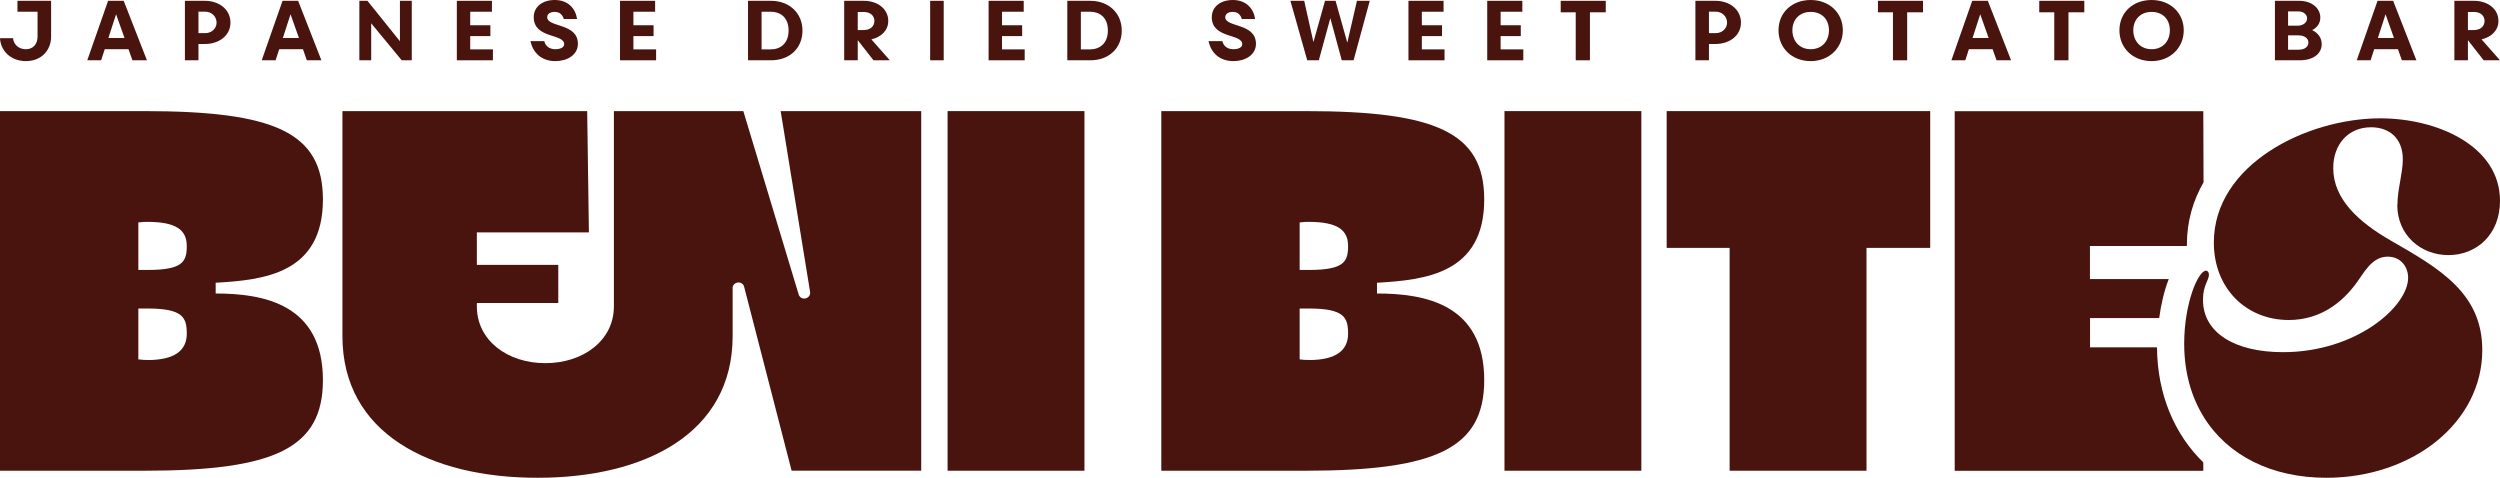 <svg width="900" height="172" viewBox="0 0 900 172" fill="none" xmlns="http://www.w3.org/2000/svg">
<path d="M4.702 13.757C4.908 16.016 6.701 17.717 9.316 17.717C11.932 17.717 13.519 15.899 13.519 13.141V4.224H6.289V0.293H18.397V13.141C18.397 18.216 14.812 22 9.316 22C3.821 22 0.206 18.245 0 13.757H4.702Z" fill="#49140E"/>
<path d="M46.258 17.717H37.706L36.413 21.707H31.416L38.911 0.293H44.524L52.9 21.707H47.669L46.258 17.717ZM44.818 13.669L41.791 5.133L39.028 13.669H44.818Z" fill="#49140E"/>
<path d="M82.964 8.155C82.964 12.76 78.909 15.84 73.766 15.84H71.444V21.707H66.565V0.293H73.766C78.909 0.293 82.964 3.432 82.964 8.155ZM77.968 8.155C77.968 5.955 76.205 4.195 73.854 4.195H71.444V11.939H73.854C76.205 11.939 77.968 10.237 77.968 8.155Z" fill="#49140E"/>
<path d="M109.062 17.717H100.509L99.216 21.707H94.22L101.714 0.293H107.328L115.703 21.707H110.472L109.062 17.717ZM107.621 13.669L104.594 5.133L101.832 13.669H107.621Z" fill="#49140E"/>
<path d="M148.237 0.293V21.707H144.622L133.63 8.389V21.707H129.369V0.293H132.279L143.975 14.843V0.293H148.237Z" fill="#49140E"/>
<path d="M177.449 17.776V21.707H164.459V0.293H177.096V4.224H169.279V9.093H176.538V12.995H169.279V17.776H177.449Z" fill="#49140E"/>
<path d="M195.935 14.813C196.434 16.837 198.08 17.717 199.931 17.717C201.9 17.717 203.105 16.984 203.105 15.899C203.105 12.027 192.143 13.992 192.143 6.189C192.143 2.435 195.288 0 199.696 0C204.516 0 207.19 3.051 207.749 6.835H202.958C202.547 5.456 201.607 4.283 199.696 4.283C198.139 4.283 196.993 4.957 196.993 6.189C196.993 9.944 208.043 8.184 208.043 15.781C208.043 19.771 204.222 22 199.931 22C195.141 22 191.938 19.243 190.968 14.813H195.935Z" fill="#49140E"/>
<path d="M236.197 17.776V21.707H223.207V0.293H235.844V4.224H228.027V9.093H235.286V12.995H228.027V17.776H236.197Z" fill="#49140E"/>
<path d="M288.891 11C288.891 17.395 284.248 21.707 277.547 21.707H269.289V0.293H277.547C284.277 0.293 288.891 4.811 288.891 11ZM283.895 11C283.895 6.189 280.809 4.224 277.547 4.224H274.167V17.776H277.547C280.809 17.776 283.895 15.723 283.895 11Z" fill="#49140E"/>
<path d="M314.459 21.707L308.787 14.461V21.707H303.909V0.293H310.933C315.958 0.293 319.779 3.227 319.779 7.539C319.779 10.912 317.281 13.347 313.695 14.168L320.337 21.707H314.459ZM308.787 4.312V10.824H310.933C313.431 10.824 314.783 9.328 314.783 7.539C314.783 5.749 313.431 4.312 310.933 4.312H308.787Z" fill="#49140E"/>
<path d="M339.734 21.707H334.855V0.293H339.734V21.707Z" fill="#49140E"/>
<path d="M368.887 17.776V21.707H355.897V0.293H368.535V4.224H360.717V9.093H367.976V12.995H360.717V17.776H368.887Z" fill="#49140E"/>
<path d="M403.83 11C403.83 17.395 399.187 21.707 392.486 21.707H384.228V0.293H392.486C399.216 0.293 403.83 4.811 403.83 11ZM398.834 11C398.834 6.189 395.748 4.224 392.486 4.224H389.107V17.776H392.486C395.748 17.776 398.834 15.723 398.834 11Z" fill="#49140E"/>
<path d="M440.037 14.813C440.537 16.837 442.183 17.717 444.034 17.717C446.003 17.717 447.208 16.984 447.208 15.899C447.208 12.027 436.246 13.992 436.246 6.189C436.246 2.435 439.391 0 443.799 0C448.619 0 451.293 3.051 451.851 6.835H447.061C446.65 5.456 445.709 4.283 443.799 4.283C442.241 4.283 441.095 4.957 441.095 6.189C441.095 9.944 452.145 8.184 452.145 15.781C452.145 19.771 448.325 22 444.034 22C439.244 22 436.04 19.243 435.071 14.813H440.037Z" fill="#49140E"/>
<path d="M493.113 0.293L487.294 21.707H483.033L478.919 6.541L474.775 21.707H470.602L464.547 0.293H469.514L472.835 15.165L477.008 0.293H480.799L485.031 15.371L488.499 0.293H493.113Z" fill="#49140E"/>
<path d="M520.033 17.776V21.707H507.044V0.293H519.681V4.224H511.863V9.093H519.122V12.995H511.863V17.776H520.033Z" fill="#49140E"/>
<path d="M548.393 17.776V21.707H535.404V0.293H548.041V4.224H540.223V9.093H547.482V12.995H540.223V17.776H548.393Z" fill="#49140E"/>
<path d="M578.076 4.429H572.375V21.707H567.261V4.429H561.853V0.293H578.076V4.429Z" fill="#49140E"/>
<path d="M626.744 8.155C626.744 12.76 622.688 15.84 617.545 15.84H615.223V21.707H610.345V0.293H617.545C622.688 0.293 626.744 3.432 626.744 8.155ZM621.748 8.155C621.748 5.955 619.984 4.195 617.633 4.195H615.223V11.939H617.633C619.984 11.939 621.748 10.237 621.748 8.155Z" fill="#49140E"/>
<path d="M651.842 0C658.63 0 663.421 4.693 663.421 10.912C663.421 17.131 658.63 22 651.842 22C645.053 22 640.263 17.248 640.263 10.912C640.263 4.576 645.053 0 651.842 0ZM651.842 17.717C655.868 17.717 658.425 14.843 658.425 10.912C658.425 6.981 655.868 4.283 651.842 4.283C647.815 4.283 645.259 7.069 645.259 10.912C645.259 14.755 647.815 17.717 651.842 17.717Z" fill="#49140E"/>
<path d="M692.281 4.429H686.579V21.707H681.466V4.429H676.058V0.293H692.281V4.429Z" fill="#49140E"/>
<path d="M717.349 17.717H708.797L707.504 21.707H702.508L710.002 0.293H715.615L723.991 21.707H718.76L717.349 17.717ZM715.909 13.669L712.882 5.133L710.119 13.669H715.909Z" fill="#49140E"/>
<path d="M750.353 4.429H744.651V21.707H739.538V4.429H734.13V0.293H750.353V4.429Z" fill="#49140E"/>
<path d="M774.569 0C781.358 0 786.148 4.693 786.148 10.912C786.148 17.131 781.358 22 774.569 22C767.78 22 762.99 17.248 762.99 10.912C762.99 4.576 767.78 0 774.569 0ZM774.569 17.717C778.595 17.717 781.152 14.843 781.152 10.912C781.152 6.981 778.595 4.283 774.569 4.283C770.543 4.283 767.986 7.069 767.986 10.912C767.986 14.755 770.543 17.717 774.569 17.717Z" fill="#49140E"/>
<path d="M835.815 15.869C835.815 19.448 832.641 21.707 827.909 21.707H818.975V0.293H827.645C832.465 0.293 835.315 3.109 835.315 6.336C835.315 8.448 834.111 9.973 832.377 10.824C834.346 11.792 835.815 13.464 835.815 15.869ZM823.707 4.107V9.24H827.322C829.203 9.211 830.554 8.008 830.554 6.629C830.554 5.251 829.261 4.107 827.469 4.107H823.707ZM831.025 15.283C831.025 13.816 829.643 12.731 827.439 12.731H823.707V17.893H827.557C829.761 17.893 831.025 16.779 831.025 15.283Z" fill="#49140E"/>
<path d="M863.264 17.717H854.712L853.419 21.707H848.423L855.917 0.293H861.53L869.906 21.707H864.675L863.264 17.717ZM861.824 13.669L858.797 5.133L856.035 13.669H861.824Z" fill="#49140E"/>
<path d="M894.122 21.707L888.45 14.461V21.707H883.572V0.293H890.596C895.621 0.293 899.442 3.227 899.442 7.539C899.442 10.912 896.944 13.347 893.358 14.168L900 21.707H894.122ZM888.45 4.312V10.824H890.596C893.094 10.824 894.446 9.328 894.446 7.539C894.446 5.749 893.094 4.312 890.596 4.312H888.45Z" fill="#49140E"/>
<path d="M495.717 101.791C512.975 100.787 534.32 98.572 534.32 71.811C534.32 47.65 516.886 40 470.022 40H418.071V169.46H470.022C516.886 169.46 534.32 161.426 534.32 136.851C534.32 109.471 512.946 105.66 495.717 105.66V101.791ZM471.198 129.585C469.639 129.585 470.022 129.585 467.875 129.378V111.066H471.198C483.928 111.066 485.31 114.285 485.31 120.133C485.31 125.982 481.194 129.615 471.198 129.615V129.585ZM471.198 97.183H467.875V80.081C470.022 79.875 469.639 79.875 471.198 79.875C481.605 79.875 485.31 82.887 485.31 88.529C485.31 94.171 483.928 97.183 471.198 97.183Z" fill="#49140E"/>
<path d="M77.646 101.791C94.904 100.787 116.249 98.572 116.249 71.811C116.249 47.65 98.814 40 51.95 40H0V169.46H51.95C98.814 169.46 116.249 161.426 116.249 136.851C116.249 109.471 94.875 105.66 77.646 105.66V101.791ZM53.126 129.585C51.568 129.585 51.95 129.585 49.804 129.378V111.066H53.126C65.856 111.066 67.238 114.285 67.238 120.133C67.238 125.982 63.122 129.615 53.126 129.615V129.585ZM53.126 97.183H49.804V80.081C51.95 79.875 51.568 79.875 53.126 79.875C63.534 79.875 67.238 82.887 67.238 88.529C67.238 94.171 65.856 97.183 53.126 97.183Z" fill="#49140E"/>
<path d="M541.611 40H590.886V169.46H541.611V40Z" fill="#49140E"/>
<path d="M341.131 40H390.406V169.46H341.131V40Z" fill="#49140E"/>
<path d="M694.875 40V89.238H671.942V169.46H622.668V89.238H600V40H694.875Z" fill="#49140E"/>
<path d="M752.411 125.007V114.492H777.313C777.93 109.914 779.018 104.892 780.753 100.462H752.381V88.558H787.28V88.056C787.28 79.638 789.514 72.166 793.277 65.638L793.189 40.029H703.695V169.489H793.189V166.477C782.752 156.286 776.637 141.902 776.519 125.036H752.352L752.411 125.007Z" fill="#49140E"/>
<path d="M863.073 73.701C863.073 68.267 865.014 62.3 865.014 57.397C865.014 49.452 859.839 45.819 853.577 45.819C845.345 45.819 839.965 51.992 839.965 60.498C839.965 71.545 848.902 79.875 860.898 86.727C878.244 96.681 893.62 105.542 893.62 126.011C893.62 152.063 868.601 172 837.466 172C817.738 172 801.892 163.966 793.307 150.054C788.867 142.877 786.368 134.104 786.309 124.062V123.678C786.309 109.205 791.337 97.449 794.159 97.449C794.718 97.449 795.218 97.981 795.218 98.896C795.218 100.905 793.071 102.707 793.071 107.935C793.071 119.897 804.684 126.779 821.854 126.779C848.314 126.779 866.925 110.298 866.925 99.989C866.925 96.209 864.426 92.398 859.575 92.398C853.695 92.398 850.99 98.394 847.962 102.352C843.463 108.348 835.79 115.201 823.971 115.201C808.595 115.201 796.982 103.799 796.982 87.318C796.982 59.081 830.586 42.599 856.899 42.599C877.45 42.599 900 52.553 900 72.284C900 84.601 891.415 91.837 881.419 91.837C871.423 91.837 863.015 84.601 863.015 73.731L863.073 73.701Z" fill="#49140E"/>
<path d="M281.037 40L291.621 105.011C292.033 107.639 288.269 108.496 287.505 105.956L267.601 40H221.002V110.327C221.002 122.555 209.947 130.737 196.335 130.737C182.722 130.737 171.668 122.585 171.668 110.327V109.146C171.668 109.146 171.668 109.087 171.727 109.087H200.951C200.951 109.087 200.98 109.087 200.98 109.057V95.382C200.98 95.382 200.98 95.352 200.951 95.352H171.727C171.727 95.352 171.668 95.322 171.668 95.293V83.715C171.668 83.715 171.668 83.655 171.727 83.655H211.946C211.946 83.655 212.005 83.655 212.005 83.596L211.388 40.059C211.388 40.059 211.358 40 211.329 40H123.334C123.334 40 123.275 40.059 123.275 40.089V120.99C123.275 155.962 154.733 172 193.512 172C232.291 172 263.75 155.962 263.75 120.99V104.065C263.426 101.437 267.248 100.728 267.895 103.268L284.976 169.43H331.635V40H281.037Z" fill="#49140E"/>
</svg>

